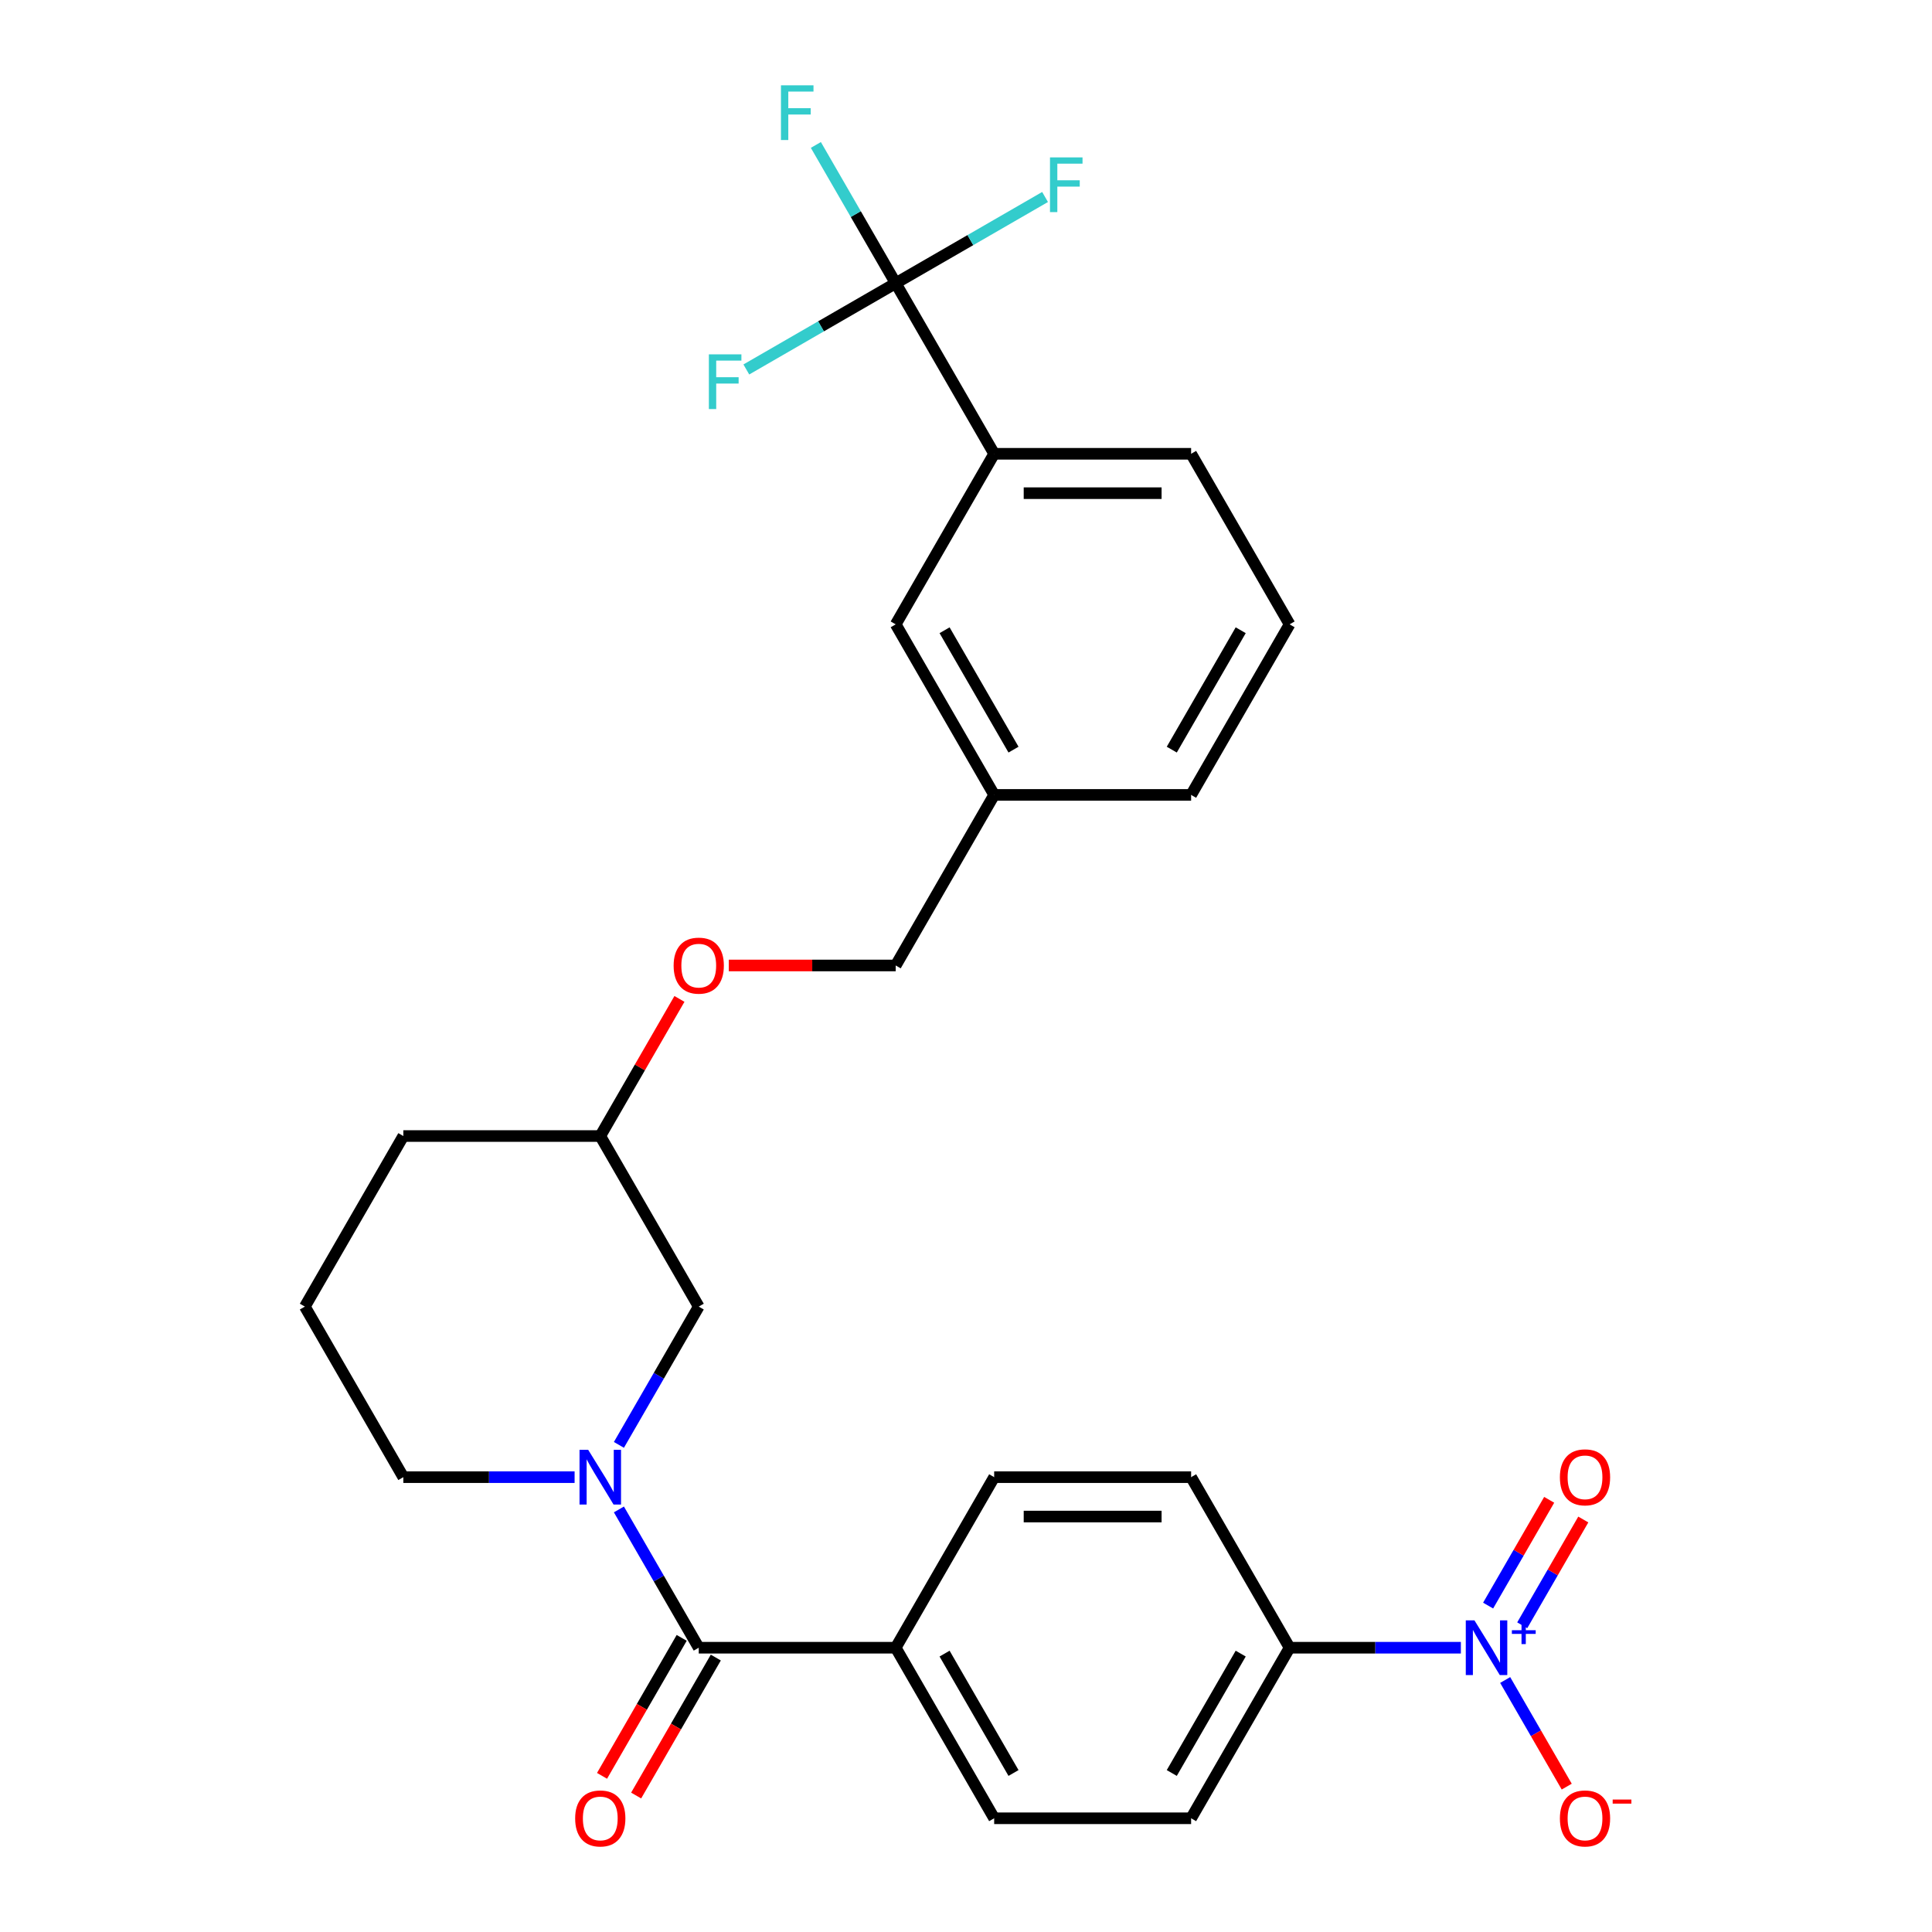 <?xml version='1.0' encoding='iso-8859-1'?>
<svg version='1.1' baseProfile='full'
              xmlns='http://www.w3.org/2000/svg'
                      xmlns:rdkit='http://www.rdkit.org/xml'
                      xmlns:xlink='http://www.w3.org/1999/xlink'
                  xml:space='preserve'
width='1000px' height='1000px' viewBox='0 0 1000 1000'>
<!-- END OF HEADER -->
<rect style='opacity:1.0;fill:#FFFFFF;stroke:none' width='1000' height='1000' x='0' y='0'> </rect>
<path class='bond-0' d='M 756.141,852.856 L 711.815,852.856' style='fill:none;fill-rule:evenodd;stroke:#0000FF;stroke-width:6px;stroke-linecap:butt;stroke-linejoin:miter;stroke-opacity:1' />
<path class='bond-0' d='M 711.815,852.856 L 667.49,852.856' style='fill:none;fill-rule:evenodd;stroke:#000000;stroke-width:6px;stroke-linecap:butt;stroke-linejoin:miter;stroke-opacity:1' />
<path class='bond-1' d='M 779.076,869.565 L 795.007,897.158' style='fill:none;fill-rule:evenodd;stroke:#0000FF;stroke-width:6px;stroke-linecap:butt;stroke-linejoin:miter;stroke-opacity:1' />
<path class='bond-1' d='M 795.007,897.158 L 810.938,924.752' style='fill:none;fill-rule:evenodd;stroke:#FF0000;stroke-width:6px;stroke-linecap:butt;stroke-linejoin:miter;stroke-opacity:1' />
<path class='bond-2' d='M 787.904,841.245 L 803.708,813.871' style='fill:none;fill-rule:evenodd;stroke:#0000FF;stroke-width:6px;stroke-linecap:butt;stroke-linejoin:miter;stroke-opacity:1' />
<path class='bond-2' d='M 803.708,813.871 L 819.513,786.497' style='fill:none;fill-rule:evenodd;stroke:#FF0000;stroke-width:6px;stroke-linecap:butt;stroke-linejoin:miter;stroke-opacity:1' />
<path class='bond-2' d='M 770.248,831.051 L 786.052,803.677' style='fill:none;fill-rule:evenodd;stroke:#0000FF;stroke-width:6px;stroke-linecap:butt;stroke-linejoin:miter;stroke-opacity:1' />
<path class='bond-2' d='M 786.052,803.677 L 801.856,776.303' style='fill:none;fill-rule:evenodd;stroke:#FF0000;stroke-width:6px;stroke-linecap:butt;stroke-linejoin:miter;stroke-opacity:1' />
<path class='bond-3' d='M 297.413,764.574 L 253.088,764.574' style='fill:none;fill-rule:evenodd;stroke:#0000FF;stroke-width:6px;stroke-linecap:butt;stroke-linejoin:miter;stroke-opacity:1' />
<path class='bond-3' d='M 253.088,764.574 L 208.762,764.574' style='fill:none;fill-rule:evenodd;stroke:#000000;stroke-width:6px;stroke-linecap:butt;stroke-linejoin:miter;stroke-opacity:1' />
<path class='bond-4' d='M 320.348,781.282 L 341.01,817.069' style='fill:none;fill-rule:evenodd;stroke:#0000FF;stroke-width:6px;stroke-linecap:butt;stroke-linejoin:miter;stroke-opacity:1' />
<path class='bond-4' d='M 341.01,817.069 L 361.671,852.856' style='fill:none;fill-rule:evenodd;stroke:#000000;stroke-width:6px;stroke-linecap:butt;stroke-linejoin:miter;stroke-opacity:1' />
<path class='bond-5' d='M 320.348,747.865 L 341.01,712.079' style='fill:none;fill-rule:evenodd;stroke:#0000FF;stroke-width:6px;stroke-linecap:butt;stroke-linejoin:miter;stroke-opacity:1' />
<path class='bond-5' d='M 341.01,712.079 L 361.671,676.292' style='fill:none;fill-rule:evenodd;stroke:#000000;stroke-width:6px;stroke-linecap:butt;stroke-linejoin:miter;stroke-opacity:1' />
<path class='bond-6' d='M 352.843,847.759 L 332.228,883.466' style='fill:none;fill-rule:evenodd;stroke:#000000;stroke-width:6px;stroke-linecap:butt;stroke-linejoin:miter;stroke-opacity:1' />
<path class='bond-6' d='M 332.228,883.466 L 311.613,919.173' style='fill:none;fill-rule:evenodd;stroke:#FF0000;stroke-width:6px;stroke-linecap:butt;stroke-linejoin:miter;stroke-opacity:1' />
<path class='bond-6' d='M 370.5,857.953 L 349.884,893.66' style='fill:none;fill-rule:evenodd;stroke:#000000;stroke-width:6px;stroke-linecap:butt;stroke-linejoin:miter;stroke-opacity:1' />
<path class='bond-6' d='M 349.884,893.66 L 329.269,929.367' style='fill:none;fill-rule:evenodd;stroke:#FF0000;stroke-width:6px;stroke-linecap:butt;stroke-linejoin:miter;stroke-opacity:1' />
<path class='bond-7' d='M 361.671,852.856 L 463.611,852.856' style='fill:none;fill-rule:evenodd;stroke:#000000;stroke-width:6px;stroke-linecap:butt;stroke-linejoin:miter;stroke-opacity:1' />
<path class='bond-8' d='M 667.49,852.856 L 616.52,941.138' style='fill:none;fill-rule:evenodd;stroke:#000000;stroke-width:6px;stroke-linecap:butt;stroke-linejoin:miter;stroke-opacity:1' />
<path class='bond-8' d='M 642.188,855.904 L 606.509,917.702' style='fill:none;fill-rule:evenodd;stroke:#000000;stroke-width:6px;stroke-linecap:butt;stroke-linejoin:miter;stroke-opacity:1' />
<path class='bond-9' d='M 667.49,852.856 L 616.52,764.574' style='fill:none;fill-rule:evenodd;stroke:#000000;stroke-width:6px;stroke-linecap:butt;stroke-linejoin:miter;stroke-opacity:1' />
<path class='bond-10' d='M 514.581,234.881 L 616.52,234.881' style='fill:none;fill-rule:evenodd;stroke:#000000;stroke-width:6px;stroke-linecap:butt;stroke-linejoin:miter;stroke-opacity:1' />
<path class='bond-10' d='M 529.872,255.269 L 601.229,255.269' style='fill:none;fill-rule:evenodd;stroke:#000000;stroke-width:6px;stroke-linecap:butt;stroke-linejoin:miter;stroke-opacity:1' />
<path class='bond-11' d='M 514.581,234.881 L 463.611,323.163' style='fill:none;fill-rule:evenodd;stroke:#000000;stroke-width:6px;stroke-linecap:butt;stroke-linejoin:miter;stroke-opacity:1' />
<path class='bond-12' d='M 514.581,234.881 L 463.611,146.599' style='fill:none;fill-rule:evenodd;stroke:#000000;stroke-width:6px;stroke-linecap:butt;stroke-linejoin:miter;stroke-opacity:1' />
<path class='bond-13' d='M 351.678,517.036 L 331.19,552.523' style='fill:none;fill-rule:evenodd;stroke:#FF0000;stroke-width:6px;stroke-linecap:butt;stroke-linejoin:miter;stroke-opacity:1' />
<path class='bond-13' d='M 331.19,552.523 L 310.702,588.01' style='fill:none;fill-rule:evenodd;stroke:#000000;stroke-width:6px;stroke-linecap:butt;stroke-linejoin:miter;stroke-opacity:1' />
<path class='bond-14' d='M 377.22,499.727 L 420.415,499.727' style='fill:none;fill-rule:evenodd;stroke:#FF0000;stroke-width:6px;stroke-linecap:butt;stroke-linejoin:miter;stroke-opacity:1' />
<path class='bond-14' d='M 420.415,499.727 L 463.611,499.727' style='fill:none;fill-rule:evenodd;stroke:#000000;stroke-width:6px;stroke-linecap:butt;stroke-linejoin:miter;stroke-opacity:1' />
<path class='bond-15' d='M 616.52,234.881 L 667.49,323.163' style='fill:none;fill-rule:evenodd;stroke:#000000;stroke-width:6px;stroke-linecap:butt;stroke-linejoin:miter;stroke-opacity:1' />
<path class='bond-16' d='M 310.702,588.01 L 208.762,588.01' style='fill:none;fill-rule:evenodd;stroke:#000000;stroke-width:6px;stroke-linecap:butt;stroke-linejoin:miter;stroke-opacity:1' />
<path class='bond-17' d='M 310.702,588.01 L 361.671,676.292' style='fill:none;fill-rule:evenodd;stroke:#000000;stroke-width:6px;stroke-linecap:butt;stroke-linejoin:miter;stroke-opacity:1' />
<path class='bond-18' d='M 208.762,588.01 L 157.793,676.292' style='fill:none;fill-rule:evenodd;stroke:#000000;stroke-width:6px;stroke-linecap:butt;stroke-linejoin:miter;stroke-opacity:1' />
<path class='bond-19' d='M 157.793,676.292 L 208.762,764.574' style='fill:none;fill-rule:evenodd;stroke:#000000;stroke-width:6px;stroke-linecap:butt;stroke-linejoin:miter;stroke-opacity:1' />
<path class='bond-20' d='M 667.49,323.163 L 616.52,411.445' style='fill:none;fill-rule:evenodd;stroke:#000000;stroke-width:6px;stroke-linecap:butt;stroke-linejoin:miter;stroke-opacity:1' />
<path class='bond-20' d='M 642.188,326.212 L 606.509,388.009' style='fill:none;fill-rule:evenodd;stroke:#000000;stroke-width:6px;stroke-linecap:butt;stroke-linejoin:miter;stroke-opacity:1' />
<path class='bond-21' d='M 616.52,411.445 L 514.581,411.445' style='fill:none;fill-rule:evenodd;stroke:#000000;stroke-width:6px;stroke-linecap:butt;stroke-linejoin:miter;stroke-opacity:1' />
<path class='bond-22' d='M 514.581,411.445 L 463.611,323.163' style='fill:none;fill-rule:evenodd;stroke:#000000;stroke-width:6px;stroke-linecap:butt;stroke-linejoin:miter;stroke-opacity:1' />
<path class='bond-22' d='M 524.592,388.009 L 488.913,326.212' style='fill:none;fill-rule:evenodd;stroke:#000000;stroke-width:6px;stroke-linecap:butt;stroke-linejoin:miter;stroke-opacity:1' />
<path class='bond-23' d='M 514.581,411.445 L 463.611,499.727' style='fill:none;fill-rule:evenodd;stroke:#000000;stroke-width:6px;stroke-linecap:butt;stroke-linejoin:miter;stroke-opacity:1' />
<path class='bond-24' d='M 463.611,146.599 L 442.949,110.812' style='fill:none;fill-rule:evenodd;stroke:#000000;stroke-width:6px;stroke-linecap:butt;stroke-linejoin:miter;stroke-opacity:1' />
<path class='bond-24' d='M 442.949,110.812 L 422.288,75.025' style='fill:none;fill-rule:evenodd;stroke:#33CCCC;stroke-width:6px;stroke-linecap:butt;stroke-linejoin:miter;stroke-opacity:1' />
<path class='bond-25' d='M 463.611,146.599 L 502.268,124.28' style='fill:none;fill-rule:evenodd;stroke:#000000;stroke-width:6px;stroke-linecap:butt;stroke-linejoin:miter;stroke-opacity:1' />
<path class='bond-25' d='M 502.268,124.28 L 540.925,101.962' style='fill:none;fill-rule:evenodd;stroke:#33CCCC;stroke-width:6px;stroke-linecap:butt;stroke-linejoin:miter;stroke-opacity:1' />
<path class='bond-26' d='M 463.611,146.599 L 424.954,168.917' style='fill:none;fill-rule:evenodd;stroke:#000000;stroke-width:6px;stroke-linecap:butt;stroke-linejoin:miter;stroke-opacity:1' />
<path class='bond-26' d='M 424.954,168.917 L 386.297,191.236' style='fill:none;fill-rule:evenodd;stroke:#33CCCC;stroke-width:6px;stroke-linecap:butt;stroke-linejoin:miter;stroke-opacity:1' />
<path class='bond-27' d='M 463.611,852.856 L 514.581,764.574' style='fill:none;fill-rule:evenodd;stroke:#000000;stroke-width:6px;stroke-linecap:butt;stroke-linejoin:miter;stroke-opacity:1' />
<path class='bond-28' d='M 463.611,852.856 L 514.581,941.138' style='fill:none;fill-rule:evenodd;stroke:#000000;stroke-width:6px;stroke-linecap:butt;stroke-linejoin:miter;stroke-opacity:1' />
<path class='bond-28' d='M 488.913,855.904 L 524.592,917.702' style='fill:none;fill-rule:evenodd;stroke:#000000;stroke-width:6px;stroke-linecap:butt;stroke-linejoin:miter;stroke-opacity:1' />
<path class='bond-29' d='M 616.52,941.138 L 514.581,941.138' style='fill:none;fill-rule:evenodd;stroke:#000000;stroke-width:6px;stroke-linecap:butt;stroke-linejoin:miter;stroke-opacity:1' />
<path class='bond-30' d='M 616.52,764.574 L 514.581,764.574' style='fill:none;fill-rule:evenodd;stroke:#000000;stroke-width:6px;stroke-linecap:butt;stroke-linejoin:miter;stroke-opacity:1' />
<path class='bond-30' d='M 601.229,784.962 L 529.872,784.962' style='fill:none;fill-rule:evenodd;stroke:#000000;stroke-width:6px;stroke-linecap:butt;stroke-linejoin:miter;stroke-opacity:1' />
<path  class='atom-0' d='M 763.169 838.696
L 772.449 853.696
Q 773.369 855.176, 774.849 857.856
Q 776.329 860.536, 776.409 860.696
L 776.409 838.696
L 780.169 838.696
L 780.169 867.016
L 776.289 867.016
L 766.329 850.616
Q 765.169 848.696, 763.929 846.496
Q 762.729 844.296, 762.369 843.616
L 762.369 867.016
L 758.689 867.016
L 758.689 838.696
L 763.169 838.696
' fill='#0000FF'/>
<path  class='atom-0' d='M 782.545 843.801
L 787.535 843.801
L 787.535 838.547
L 789.752 838.547
L 789.752 843.801
L 794.874 843.801
L 794.874 845.702
L 789.752 845.702
L 789.752 850.982
L 787.535 850.982
L 787.535 845.702
L 782.545 845.702
L 782.545 843.801
' fill='#0000FF'/>
<path  class='atom-1' d='M 304.442 750.414
L 313.722 765.414
Q 314.642 766.894, 316.122 769.574
Q 317.602 772.254, 317.682 772.414
L 317.682 750.414
L 321.442 750.414
L 321.442 778.734
L 317.562 778.734
L 307.602 762.334
Q 306.442 760.414, 305.202 758.214
Q 304.002 756.014, 303.642 755.334
L 303.642 778.734
L 299.962 778.734
L 299.962 750.414
L 304.442 750.414
' fill='#0000FF'/>
<path  class='atom-3' d='M 297.702 941.218
Q 297.702 934.418, 301.062 930.618
Q 304.422 926.818, 310.702 926.818
Q 316.982 926.818, 320.342 930.618
Q 323.702 934.418, 323.702 941.218
Q 323.702 948.098, 320.302 952.018
Q 316.902 955.898, 310.702 955.898
Q 304.462 955.898, 301.062 952.018
Q 297.702 948.138, 297.702 941.218
M 310.702 952.698
Q 315.022 952.698, 317.342 949.818
Q 319.702 946.898, 319.702 941.218
Q 319.702 935.658, 317.342 932.858
Q 315.022 930.018, 310.702 930.018
Q 306.382 930.018, 304.022 932.818
Q 301.702 935.618, 301.702 941.218
Q 301.702 946.938, 304.022 949.818
Q 306.382 952.698, 310.702 952.698
' fill='#FF0000'/>
<path  class='atom-5' d='M 807.399 941.218
Q 807.399 934.418, 810.759 930.618
Q 814.119 926.818, 820.399 926.818
Q 826.679 926.818, 830.039 930.618
Q 833.399 934.418, 833.399 941.218
Q 833.399 948.098, 829.999 952.018
Q 826.599 955.898, 820.399 955.898
Q 814.159 955.898, 810.759 952.018
Q 807.399 948.138, 807.399 941.218
M 820.399 952.698
Q 824.719 952.698, 827.039 949.818
Q 829.399 946.898, 829.399 941.218
Q 829.399 935.658, 827.039 932.858
Q 824.719 930.018, 820.399 930.018
Q 816.079 930.018, 813.719 932.818
Q 811.399 935.618, 811.399 941.218
Q 811.399 946.938, 813.719 949.818
Q 816.079 952.698, 820.399 952.698
' fill='#FF0000'/>
<path  class='atom-5' d='M 834.719 931.441
L 844.408 931.441
L 844.408 933.553
L 834.719 933.553
L 834.719 931.441
' fill='#FF0000'/>
<path  class='atom-7' d='M 348.671 499.807
Q 348.671 493.007, 352.031 489.207
Q 355.391 485.407, 361.671 485.407
Q 367.951 485.407, 371.311 489.207
Q 374.671 493.007, 374.671 499.807
Q 374.671 506.687, 371.271 510.607
Q 367.871 514.487, 361.671 514.487
Q 355.431 514.487, 352.031 510.607
Q 348.671 506.727, 348.671 499.807
M 361.671 511.287
Q 365.991 511.287, 368.311 508.407
Q 370.671 505.487, 370.671 499.807
Q 370.671 494.247, 368.311 491.447
Q 365.991 488.607, 361.671 488.607
Q 357.351 488.607, 354.991 491.407
Q 352.671 494.207, 352.671 499.807
Q 352.671 505.527, 354.991 508.407
Q 357.351 511.287, 361.671 511.287
' fill='#FF0000'/>
<path  class='atom-19' d='M 404.221 44.157
L 421.061 44.157
L 421.061 47.397
L 408.021 47.397
L 408.021 55.997
L 419.621 55.997
L 419.621 59.277
L 408.021 59.277
L 408.021 72.477
L 404.221 72.477
L 404.221 44.157
' fill='#33CCCC'/>
<path  class='atom-20' d='M 543.473 81.469
L 560.313 81.469
L 560.313 84.709
L 547.273 84.709
L 547.273 93.309
L 558.873 93.309
L 558.873 96.589
L 547.273 96.589
L 547.273 109.789
L 543.473 109.789
L 543.473 81.469
' fill='#33CCCC'/>
<path  class='atom-21' d='M 366.909 183.409
L 383.749 183.409
L 383.749 186.649
L 370.709 186.649
L 370.709 195.249
L 382.309 195.249
L 382.309 198.529
L 370.709 198.529
L 370.709 211.729
L 366.909 211.729
L 366.909 183.409
' fill='#33CCCC'/>
<path  class='atom-23' d='M 807.399 764.654
Q 807.399 757.854, 810.759 754.054
Q 814.119 750.254, 820.399 750.254
Q 826.679 750.254, 830.039 754.054
Q 833.399 757.854, 833.399 764.654
Q 833.399 771.534, 829.999 775.454
Q 826.599 779.334, 820.399 779.334
Q 814.159 779.334, 810.759 775.454
Q 807.399 771.574, 807.399 764.654
M 820.399 776.134
Q 824.719 776.134, 827.039 773.254
Q 829.399 770.334, 829.399 764.654
Q 829.399 759.094, 827.039 756.294
Q 824.719 753.454, 820.399 753.454
Q 816.079 753.454, 813.719 756.254
Q 811.399 759.054, 811.399 764.654
Q 811.399 770.374, 813.719 773.254
Q 816.079 776.134, 820.399 776.134
' fill='#FF0000'/>
</svg>
